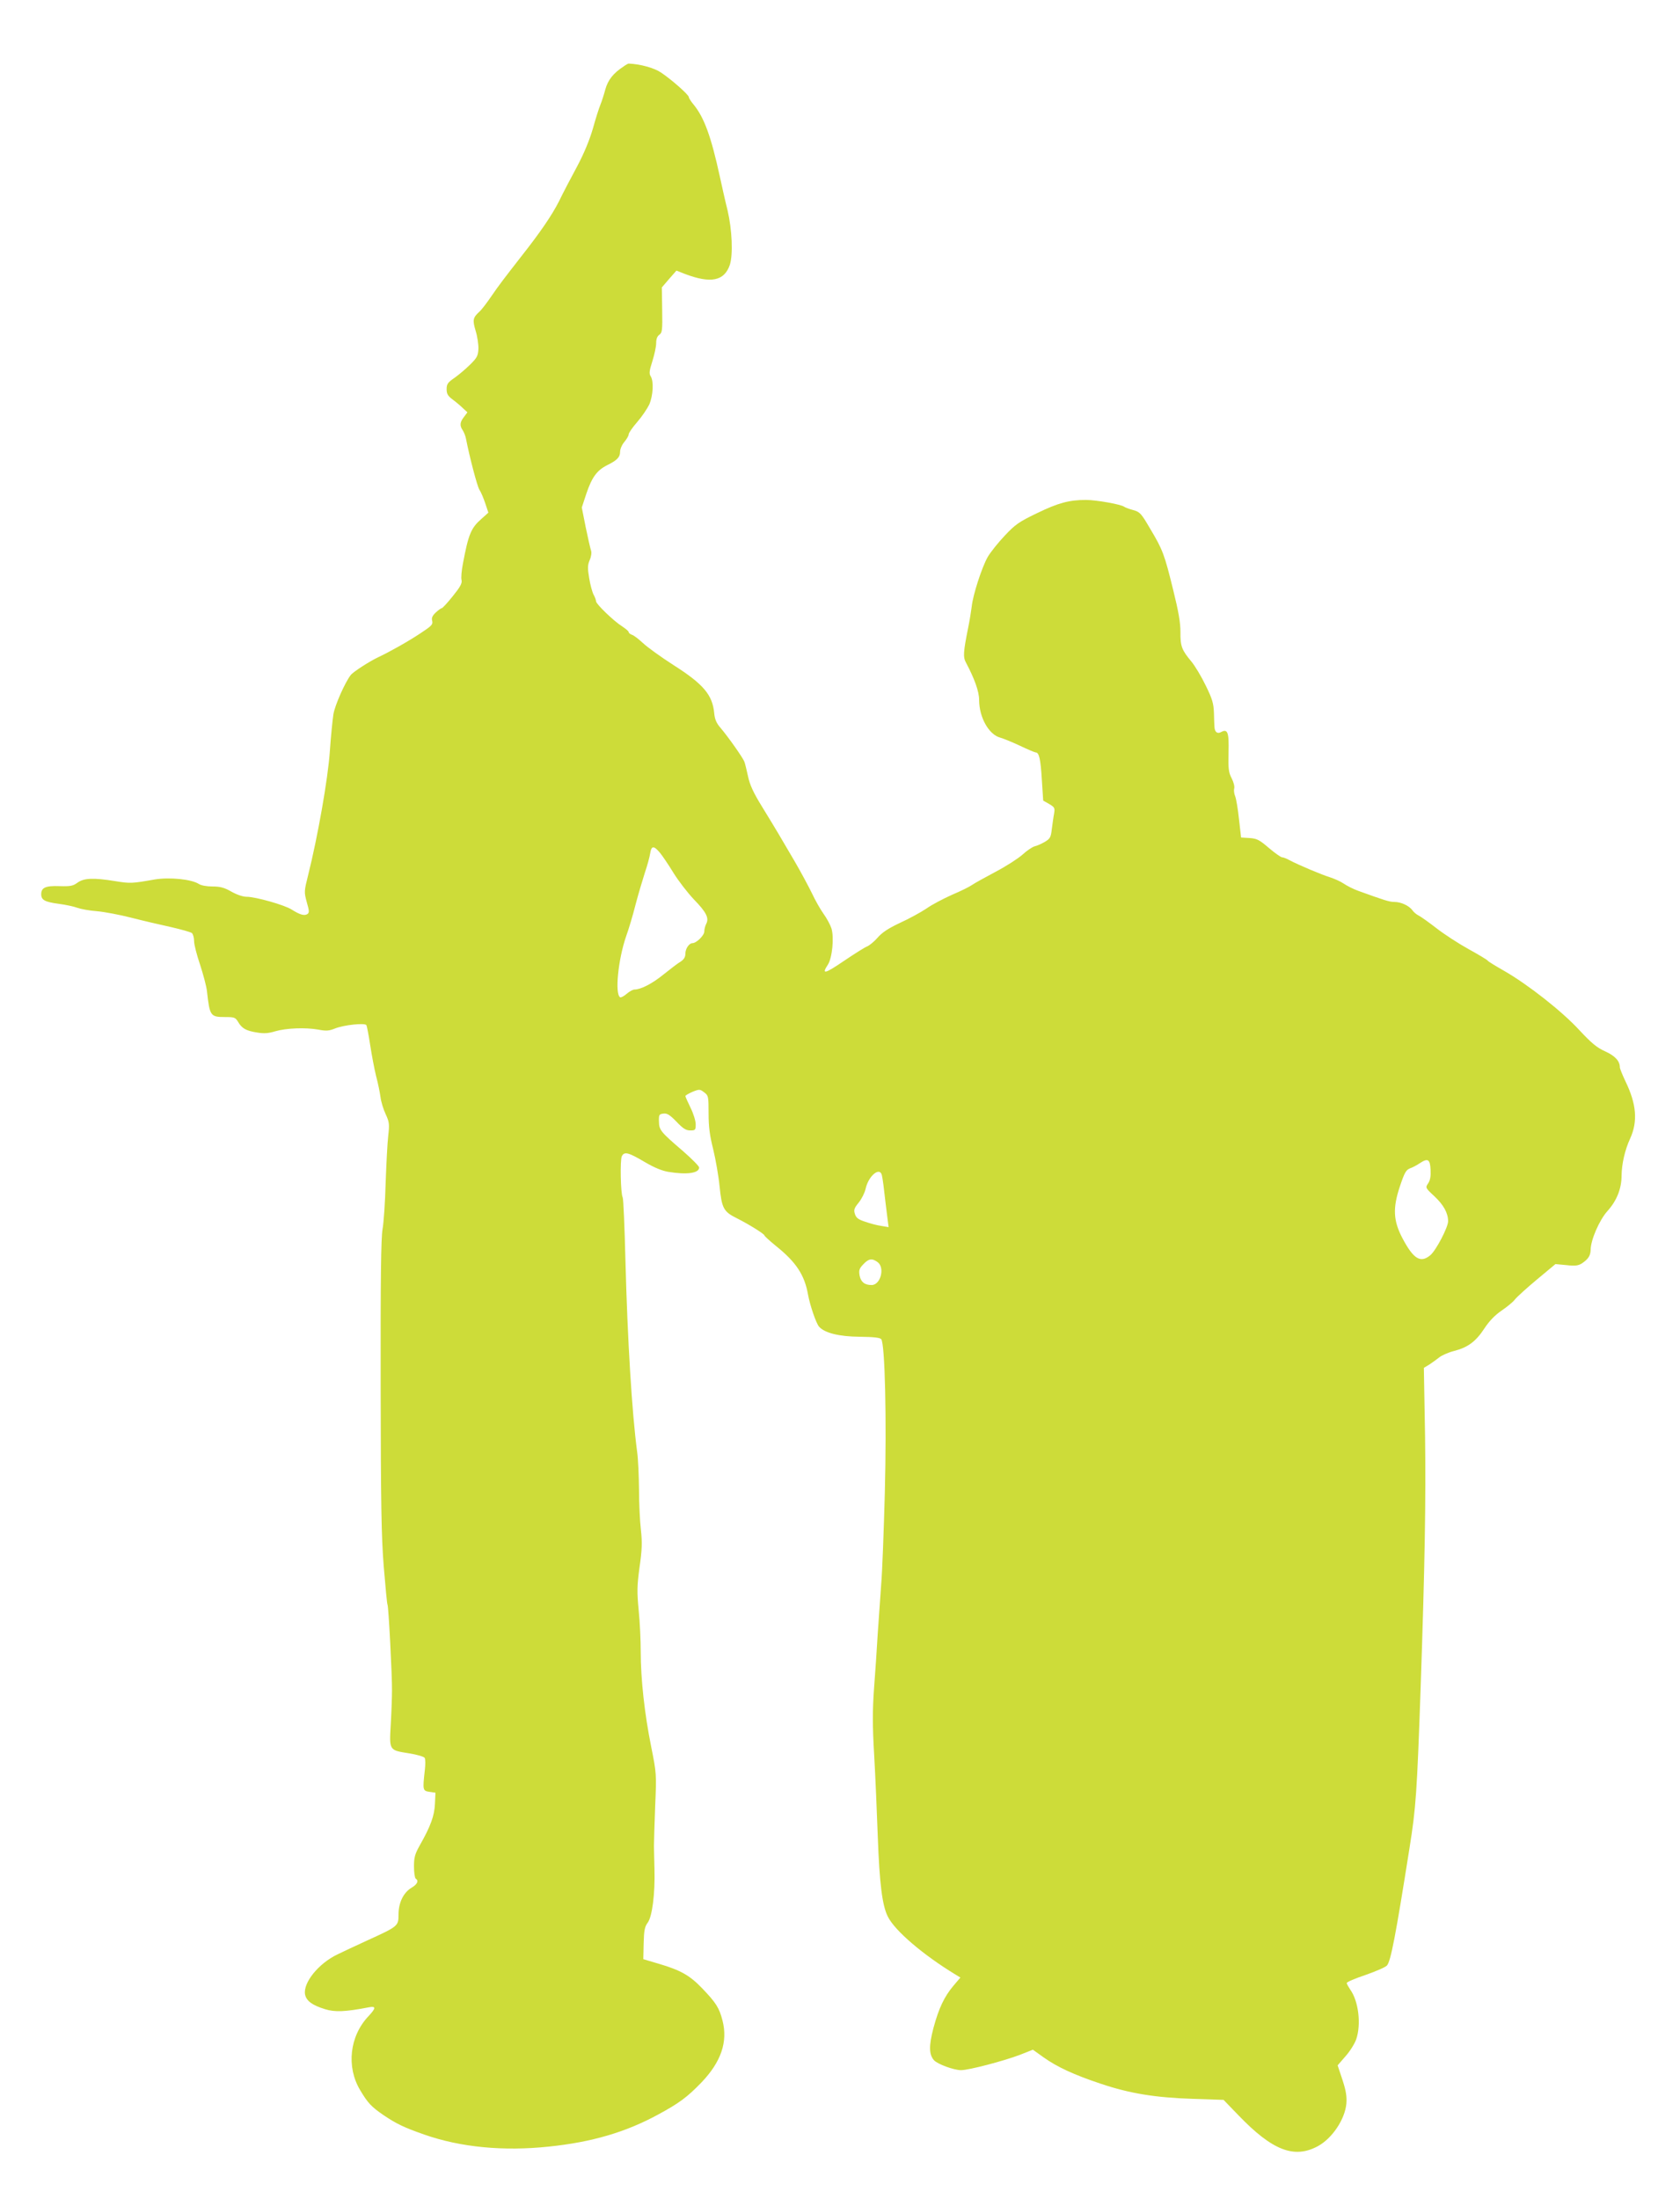 <?xml version="1.0" standalone="no"?>
<!DOCTYPE svg PUBLIC "-//W3C//DTD SVG 20010904//EN"
 "http://www.w3.org/TR/2001/REC-SVG-20010904/DTD/svg10.dtd">
<svg version="1.0" xmlns="http://www.w3.org/2000/svg"
 width="978pt" height="1280pt" viewBox="0 0 978 1280"
 preserveAspectRatio="xMidYMid meet">
<g transform="translate(0,1280) scale(0.1,-0.1)"
fill="#cddc39" stroke="none">
<path d="M3630 12413 c-60 -39 -91 -79 -106 -133 -8 -30 -21 -71 -29 -90 -8
-19 -28 -82 -44 -140 -20 -68 -52 -145 -92 -220 -34 -63 -82 -154 -105 -202
-40 -79 -107 -178 -219 -320 -98 -126 -130 -167 -175 -233 -26 -38 -57 -79
-70 -90 -37 -34 -40 -48 -21 -111 10 -32 17 -80 16 -105 -2 -40 -8 -52 -49
-92 -26 -26 -67 -60 -91 -77 -38 -26 -45 -36 -45 -65 0 -28 7 -40 37 -62 20
-15 47 -38 60 -51 l24 -22 -20 -27 c-24 -30 -26 -51 -7 -78 7 -11 16 -33 19
-50 20 -103 65 -276 78 -296 9 -13 24 -49 34 -79 l18 -54 -40 -36 c-61 -53
-76 -90 -108 -260 -8 -41 -12 -85 -8 -97 4 -18 -8 -40 -51 -93 -31 -39 -60
-70 -64 -70 -4 0 -20 -11 -35 -25 -20 -19 -26 -32 -21 -49 5 -21 -4 -30 -68
-72 -72 -48 -181 -109 -247 -140 -49 -23 -144 -84 -159 -103 -33 -42 -92 -175
-101 -228 -5 -32 -15 -130 -21 -218 -11 -159 -70 -494 -126 -718 -24 -96 -24
-99 -8 -159 15 -51 15 -61 3 -69 -18 -11 -44 -3 -90 26 -41 27 -211 75 -263
75 -22 0 -57 12 -89 30 -42 24 -66 30 -111 30 -33 0 -66 6 -79 15 -43 27 -168
40 -255 26 -136 -24 -144 -24 -231 -10 -128 21 -183 18 -220 -9 -26 -19 -41
-22 -105 -20 -81 3 -106 -9 -106 -47 0 -34 21 -45 102 -56 40 -5 89 -16 108
-23 19 -7 71 -17 115 -20 44 -4 134 -21 200 -38 66 -17 169 -41 229 -54 60
-14 115 -29 123 -35 7 -6 13 -28 13 -48 0 -20 16 -81 35 -137 18 -56 37 -125
40 -155 16 -143 20 -149 105 -149 54 0 60 -2 76 -28 22 -38 46 -52 110 -62 41
-7 67 -5 106 7 65 19 176 23 250 10 47 -9 63 -8 100 7 51 20 172 33 181 19 3
-5 13 -57 22 -116 9 -58 24 -138 34 -179 11 -40 22 -95 26 -123 3 -27 17 -73
30 -100 21 -46 23 -57 15 -127 -5 -42 -11 -165 -15 -275 -3 -109 -11 -229 -18
-268 -9 -52 -12 -289 -11 -910 1 -694 4 -877 18 -1054 10 -118 19 -218 22
-222 6 -10 27 -413 26 -499 0 -36 -3 -124 -7 -195 -9 -156 -11 -152 107 -171
45 -7 85 -19 90 -26 5 -7 5 -40 1 -73 -13 -115 -12 -119 27 -125 l35 -5 -3
-65 c-3 -69 -25 -130 -88 -241 -29 -52 -34 -71 -34 -124 0 -35 5 -67 10 -70
19 -12 10 -33 -24 -53 -47 -28 -76 -87 -76 -156 0 -67 -2 -69 -180 -150 -69
-32 -147 -68 -175 -82 -111 -53 -202 -166 -189 -234 8 -37 41 -62 116 -85 57
-18 117 -16 256 11 42 8 41 -5 -3 -52 -110 -116 -130 -295 -48 -431 44 -74 65
-96 133 -143 77 -52 120 -73 240 -115 211 -74 460 -98 725 -70 251 26 448 84
637 187 120 65 168 100 251 186 115 120 155 237 123 361 -19 74 -38 104 -120
189 -70 73 -124 104 -250 141 l-91 27 2 92 c2 76 6 97 24 121 26 36 43 169 39
311 -1 52 -3 113 -3 135 0 22 3 126 7 230 8 188 8 192 -23 347 -39 193 -61
395 -61 553 0 66 -5 175 -12 242 -10 107 -10 139 5 250 15 104 16 145 8 218
-6 50 -11 155 -11 235 -1 80 -5 179 -11 220 -30 225 -56 648 -68 1112 -5 197
-12 362 -16 368 -12 20 -16 219 -5 240 15 29 39 22 137 -36 51 -30 97 -49 133
-55 108 -18 180 -8 180 25 0 8 -42 50 -92 94 -133 114 -141 124 -142 174 -1
39 1 43 26 46 21 3 37 -7 76 -47 38 -40 55 -51 80 -51 30 0 32 2 32 36 0 19
-13 62 -30 96 -16 33 -30 64 -30 68 0 4 19 15 42 25 40 16 43 15 67 -3 25 -19
26 -23 26 -123 0 -79 7 -130 27 -209 14 -58 31 -154 37 -215 13 -129 23 -148
102 -187 68 -34 159 -91 159 -99 0 -4 31 -32 69 -63 116 -93 165 -168 185
-282 11 -61 47 -167 64 -186 32 -37 117 -58 237 -59 82 -1 117 -5 125 -14 22
-27 32 -467 21 -895 -6 -223 -15 -461 -21 -530 -5 -69 -14 -197 -20 -285 -5
-88 -15 -235 -22 -326 -9 -129 -9 -215 1 -385 7 -121 16 -334 21 -474 10 -275
26 -403 59 -467 41 -82 205 -222 394 -337 l28 -17 -40 -47 c-54 -64 -86 -132
-117 -247 -27 -103 -26 -154 3 -187 21 -23 115 -58 158 -58 45 0 247 53 342
89 l76 30 63 -45 c79 -56 176 -101 332 -153 169 -57 319 -81 536 -88 l179 -6
86 -89 c197 -205 324 -255 462 -181 84 45 159 157 167 249 3 41 -2 74 -23 138
l-28 84 46 53 c26 29 53 73 62 98 30 87 14 222 -34 289 -11 17 -21 34 -21 39
0 6 49 27 109 47 60 21 116 45 125 55 22 24 50 168 131 681 38 237 44 326 65
930 25 722 31 1101 26 1471 l-7 397 33 20 c18 12 44 31 58 42 14 11 52 28 84
36 82 21 128 56 177 131 29 44 61 77 100 104 31 21 67 50 78 65 12 15 69 67
128 116 l108 90 64 -6 c51 -6 69 -3 90 10 37 25 50 45 51 79 0 57 51 174 98
226 54 60 82 130 82 207 1 67 19 148 50 215 45 99 37 200 -27 332 -18 38 -33
75 -33 82 0 37 -28 67 -85 93 -49 22 -79 47 -151 124 -100 109 -300 266 -438
345 -49 28 -92 54 -95 59 -3 5 -53 35 -111 67 -58 32 -141 86 -185 120 -44 34
-91 68 -105 75 -14 7 -31 21 -38 32 -19 26 -66 48 -104 48 -30 0 -60 10 -212
65 -28 10 -65 29 -84 42 -19 13 -56 29 -81 37 -48 15 -184 72 -236 100 -16 9
-35 16 -42 16 -6 0 -41 24 -76 54 -56 48 -70 55 -113 58 l-49 3 -12 105 c-6
58 -16 118 -22 134 -7 16 -9 37 -6 47 3 10 -3 36 -15 59 -18 35 -20 55 -18
151 3 118 -5 139 -45 117 -21 -11 -36 2 -37 32 -1 8 -2 44 -3 80 -2 55 -9 81
-48 160 -25 52 -63 115 -83 139 -56 67 -65 89 -64 172 0 55 -11 119 -42 244
-51 208 -61 235 -134 357 -53 91 -60 98 -99 109 -23 6 -46 15 -52 19 -17 14
-162 40 -223 40 -98 0 -161 -17 -285 -77 -104 -50 -127 -66 -187 -130 -38 -40
-83 -96 -100 -125 -34 -60 -86 -220 -93 -288 -3 -25 -12 -81 -21 -125 -28
-139 -30 -170 -13 -201 50 -94 77 -169 77 -218 0 -102 57 -203 124 -220 15 -4
65 -24 112 -46 46 -22 89 -40 94 -40 19 0 28 -39 35 -157 l8 -123 35 -20 c32
-19 34 -23 28 -58 -4 -20 -9 -61 -13 -89 -5 -46 -10 -55 -40 -73 -19 -11 -45
-23 -59 -26 -13 -3 -46 -25 -72 -49 -26 -23 -96 -68 -157 -100 -60 -32 -122
-66 -136 -76 -14 -10 -66 -36 -116 -57 -49 -22 -117 -57 -149 -80 -33 -22
-102 -60 -155 -84 -68 -32 -104 -56 -130 -86 -19 -22 -47 -45 -61 -51 -14 -5
-75 -44 -136 -85 -110 -75 -131 -80 -93 -22 26 39 38 160 21 213 -7 21 -27 58
-45 83 -18 25 -49 79 -68 120 -20 41 -65 125 -100 185 -36 61 -78 133 -94 160
-16 28 -60 99 -97 160 -50 81 -71 127 -81 175 -8 36 -17 74 -21 85 -8 23 -92
142 -139 198 -24 27 -34 51 -37 85 -10 108 -63 170 -239 282 -73 47 -152 104
-176 127 -25 23 -53 45 -64 48 -10 4 -19 10 -19 16 0 5 -17 19 -38 33 -48 30
-152 130 -152 146 0 6 -6 24 -14 38 -8 15 -20 59 -26 97 -10 59 -9 76 3 105 9
20 12 43 8 55 -4 11 -18 72 -31 135 l-23 116 27 82 c32 94 61 134 120 164 59
29 76 47 76 79 0 15 11 41 25 57 14 17 25 36 25 44 0 8 22 40 50 72 27 31 58
77 70 102 22 52 27 134 8 164 -10 15 -8 32 10 88 12 38 22 85 22 105 0 24 6
40 19 49 16 12 18 26 16 144 l-2 131 42 49 43 49 48 -19 c152 -58 231 -42 263
53 19 59 13 203 -13 315 -14 55 -34 146 -46 201 -50 229 -90 340 -151 415 -16
19 -29 39 -29 45 0 13 -98 100 -162 143 -40 27 -120 49 -188 52 -3 0 -17 -7
-30 -17z m212 -4577 c14 -17 50 -70 78 -116 29 -47 83 -117 120 -156 72 -74
89 -108 71 -142 -6 -12 -11 -31 -11 -44 0 -23 -46 -68 -69 -68 -19 0 -41 -32
-41 -60 0 -21 -8 -34 -27 -47 -16 -9 -60 -43 -100 -75 -66 -54 -133 -88 -170
-88 -8 0 -29 -11 -45 -25 -16 -14 -34 -23 -38 -20 -32 20 -11 222 35 355 15
41 40 125 55 185 16 61 41 144 54 185 14 41 28 92 31 113 7 45 21 46 57 3z
m4486 -1845 c2 -37 -2 -61 -14 -79 -17 -25 -17 -26 37 -76 53 -50 79 -97 79
-145 0 -35 -70 -169 -103 -197 -57 -48 -98 -24 -163 99 -53 101 -57 174 -15
300 27 81 36 97 59 106 15 5 41 19 57 30 47 31 60 24 63 -38z m-3194 -33 c5
-22 12 -75 21 -158 2 -19 7 -59 11 -89 l7 -54 -42 7 c-23 3 -65 14 -93 24 -41
13 -54 23 -61 45 -8 24 -5 34 22 67 17 21 35 57 40 80 17 77 84 131 95 78z
m-26 -504 c45 -31 19 -134 -34 -134 -41 0 -63 18 -70 56 -5 30 -2 40 22 65 31
33 50 36 82 13z"/>
</g>
</svg>
